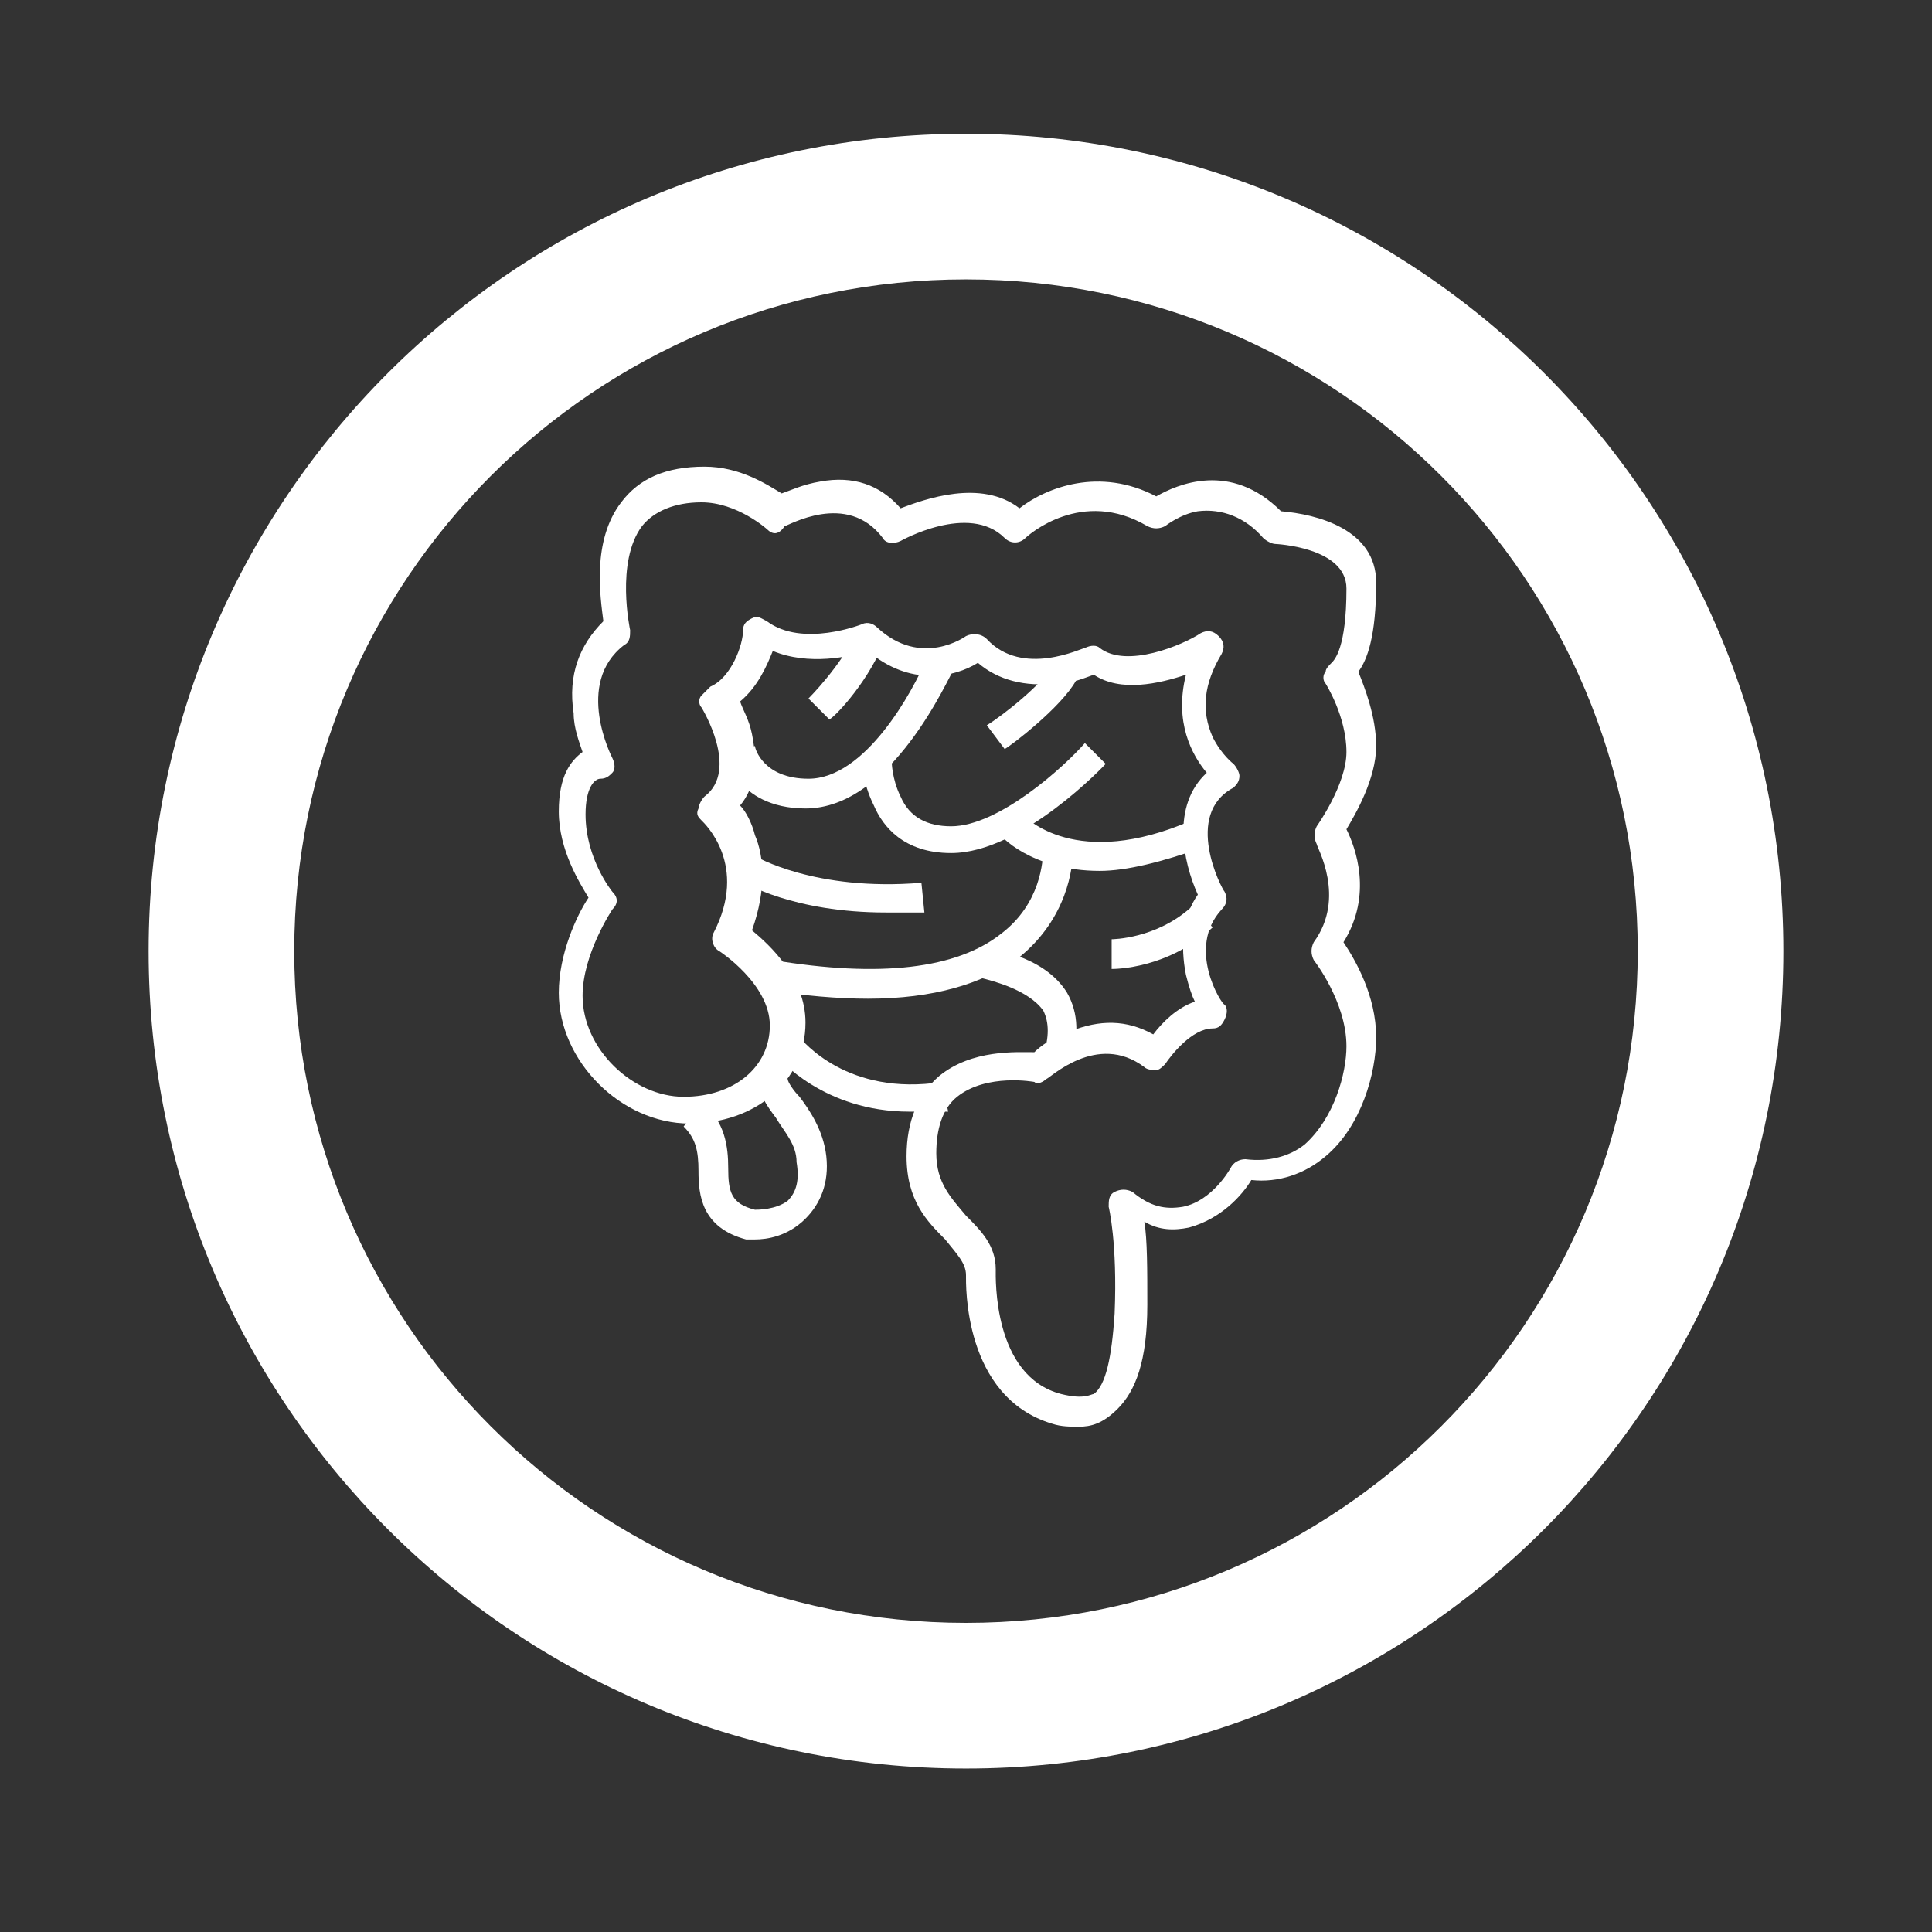 <?xml version="1.0" encoding="utf-8"?>
<!-- Generator: Adobe Illustrator 26.3.1, SVG Export Plug-In . SVG Version: 6.00 Build 0)  -->
<svg version="1.1" id="ICONS" xmlns="http://www.w3.org/2000/svg" xmlns:xlink="http://www.w3.org/1999/xlink" x="0px" y="0px"
	 viewBox="0 0 65 65" style="enable-background:new 0 0 65 65;" xml:space="preserve">
<rect x="0" y="0" width="65" height="65" fill="#333333" stroke="none"/>
<style type="text/css">
	.st0{fill:#FFFFFF;}
</style>
<g id="ADDITIONAL_ICONS_1080X1080">
	<path class="st0" d="M32.5,59.5C17.3,59.5,5,47.2,5,32S17.3,4.5,32.5,4.5S60,16.8,60,32S47.7,59.5,32.5,59.5z M32.5,9.4
		C20,9.4,9.9,19.5,9.9,32S20,54.6,32.5,54.6S55.1,44.5,55.1,32S45,9.4,32.5,9.4L32.5,9.4z"/>
	<g>
		<path class="st0" d="M36.3,48c-0.3,0-0.6,0-0.9-0.1c0,0,0,0,0,0c-3-0.9-2.9-4.7-2.9-5c0-0.4-0.3-0.7-0.7-1.2
			c-0.6-0.6-1.3-1.3-1.3-2.8c0-1.2,0.4-2.1,1.1-2.7c1.1-0.9,2.6-0.8,3.2-0.8c0.2-0.2,0.6-0.5,1.2-0.7c1-0.4,1.9-0.4,2.8,0.1
			c0.3-0.4,0.8-0.9,1.4-1.1c-0.1-0.2-0.2-0.5-0.3-0.9c-0.2-1-0.1-2,0.4-2.7c-0.5-1.1-0.9-3,0.3-4.1c-0.5-0.6-1.1-1.7-0.7-3.3
			c-0.9,0.3-2.2,0.6-3.1,0c-0.3,0.1-0.7,0.3-1.3,0.3c-1,0.1-1.9-0.1-2.6-0.7c-0.8,0.5-2.3,0.8-3.7-0.4c-0.6,0.2-2,0.5-3.2,0
			c-0.2,0.5-0.5,1.2-1.1,1.7c0.1,0.3,0.3,0.6,0.4,1.1c0.2,1,0.1,1.8-0.4,2.4c0.2,0.2,0.4,0.6,0.5,1c0.3,0.7,0.4,1.8-0.1,3.2
			c0.6,0.5,1.8,1.6,1.8,3.1c0,2-1.7,3.4-3.9,3.4c-2.3,0-4.4-2.1-4.4-4.4c0-1.3,0.6-2.6,1-3.2c-0.3-0.5-1-1.6-1-2.9
			c0-1.2,0.4-1.7,0.8-2c-0.1-0.3-0.3-0.8-0.3-1.3c-0.2-1.3,0.2-2.3,1-3.1c-0.1-0.8-0.4-2.7,0.6-4c0.6-0.8,1.5-1.2,2.8-1.2
			c1.2,0,2.1,0.6,2.6,0.9c0.3-0.1,0.7-0.3,1.3-0.4c1.1-0.2,2,0.1,2.7,0.9c0.8-0.3,2.7-1,4,0c0.9-0.7,2.7-1.4,4.6-0.4
			c0.7-0.4,2.5-1.2,4.2,0.5c1.2,0.1,3.2,0.6,3.2,2.4c0,1.8-0.3,2.6-0.6,3c0.2,0.5,0.6,1.5,0.6,2.5c0,1.1-0.7,2.3-1,2.8
			c0.3,0.6,0.9,2.2-0.1,3.8c0.4,0.6,1.1,1.8,1.1,3.2c0,1.2-0.5,3-1.7,4c-0.7,0.6-1.6,0.9-2.5,0.8c-0.3,0.5-1,1.3-2.1,1.6
			c-0.5,0.1-1,0.1-1.5-0.2c0.1,0.6,0.1,1.6,0.1,2.8c0,1.9-0.4,2.9-1,3.5C37.1,47.9,36.7,48,36.3,48z M35.7,46.9c0.8,0.2,1,0,1.1,0
			c0.4-0.3,0.6-1.2,0.7-2.7c0.1-2.4-0.2-3.6-0.2-3.6c0-0.2,0-0.4,0.2-0.5c0.2-0.1,0.4-0.1,0.6,0c0.6,0.5,1.1,0.6,1.7,0.5
			c1-0.2,1.6-1.3,1.6-1.3c0.1-0.2,0.3-0.3,0.5-0.3c0.8,0.1,1.5-0.1,2-0.5c1-0.9,1.4-2.4,1.4-3.3c0-1.5-1.1-2.9-1.1-2.9
			c-0.1-0.2-0.1-0.4,0-0.6c1.1-1.5,0.1-3.2,0.1-3.3c-0.1-0.2-0.1-0.4,0-0.6c0,0,1-1.4,1-2.5c0-1.2-0.7-2.3-0.7-2.3
			c-0.1-0.1-0.1-0.3,0-0.4c0-0.1,0.1-0.2,0.2-0.3c0.1-0.1,0.5-0.5,0.5-2.5c0-1.4-2.4-1.5-2.4-1.5c-0.1,0-0.3-0.1-0.4-0.2
			c-0.6-0.7-1.4-1-2.2-0.9c-0.6,0.1-1.1,0.5-1.1,0.5c-0.2,0.1-0.4,0.1-0.6,0c-2.2-1.3-4,0.3-4.1,0.4c-0.2,0.2-0.5,0.2-0.7,0
			c-1.2-1.2-3.5,0.1-3.5,0.1c-0.2,0.1-0.5,0.1-0.6-0.1c-1.2-1.6-3.2-0.4-3.3-0.4C26.2,18,26,18,25.8,17.8c0,0-1-0.9-2.2-0.9
			c-0.9,0-1.6,0.3-2,0.8c-0.9,1.2-0.4,3.5-0.4,3.5c0,0.2,0,0.4-0.2,0.5c-1.7,1.3-0.4,3.8-0.4,3.8c0.1,0.2,0.1,0.4,0,0.5
			c-0.1,0.1-0.2,0.2-0.4,0.2c-0.2,0-0.5,0.3-0.5,1.2c0,1.5,0.9,2.6,0.9,2.6c0.2,0.2,0.2,0.4,0,0.6c0,0-1,1.5-1,2.9
			c0,1.8,1.7,3.4,3.4,3.4c1.7,0,2.9-1,2.9-2.4c0-1.4-1.7-2.5-1.7-2.5c-0.2-0.1-0.3-0.4-0.2-0.6c1.2-2.3-0.3-3.7-0.4-3.8
			c-0.1-0.1-0.2-0.2-0.1-0.4c0-0.1,0.1-0.3,0.2-0.4c1.2-0.9-0.1-3-0.1-3c-0.1-0.1-0.1-0.3,0-0.4s0.2-0.2,0.3-0.3
			c0.7-0.3,1.1-1.4,1.1-1.9c0-0.2,0.1-0.3,0.3-0.4c0.2-0.1,0.3,0,0.5,0.1c1.2,0.9,3.2,0.1,3.2,0.1c0.2-0.1,0.4,0,0.5,0.1
			c1.5,1.4,3,0.3,3,0.3c0.2-0.1,0.5-0.1,0.7,0.1c1.2,1.3,3.2,0.3,3.3,0.3c0.2-0.1,0.4-0.1,0.5,0c0.9,0.7,2.8-0.1,3.4-0.5
			c0.2-0.1,0.4-0.1,0.6,0.1c0.2,0.2,0.2,0.4,0.1,0.6c-0.6,1-0.7,1.9-0.3,2.8c0.3,0.6,0.7,0.9,0.7,0.9c0.1,0.1,0.2,0.3,0.2,0.4
			c0,0.2-0.1,0.3-0.2,0.4c-1.7,0.9-0.4,3.4-0.3,3.5c0.1,0.2,0.1,0.4-0.1,0.6c-1.2,1.3,0,3.2,0.1,3.2c0.1,0.1,0.1,0.3,0,0.5
			c-0.1,0.2-0.2,0.3-0.4,0.3c-0.7,0-1.4,0.9-1.6,1.2c-0.1,0.1-0.2,0.2-0.3,0.2c-0.1,0-0.3,0-0.4-0.1c-1.6-1.2-3.2,0.4-3.3,0.4
			c-0.1,0.1-0.3,0.2-0.4,0.1c0,0-1.6-0.3-2.6,0.5c-0.5,0.4-0.7,1.1-0.7,1.9c0,1,0.5,1.5,1,2.1c0.5,0.5,1,1,1,1.8c0,0,0,0,0,0
			C33.5,43,33.4,46.3,35.7,46.9C35.7,46.9,35.7,46.9,35.7,46.9z M20.2,26.3L20.2,26.3L20.2,26.3z M44.9,22.4
			C44.9,22.4,44.9,22.4,44.9,22.4C44.9,22.4,44.9,22.4,44.9,22.4z M44.9,22.4C44.9,22.4,44.9,22.4,44.9,22.4
			C44.9,22.4,44.9,22.4,44.9,22.4z M44.9,22.4C44.9,22.4,44.9,22.4,44.9,22.4C44.9,22.4,44.9,22.4,44.9,22.4z"/>
		<path class="st0" d="M25.4,41.7c-0.2,0-0.3,0-0.3,0c0,0,0,0,0,0c-1.5-0.4-1.6-1.5-1.6-2.3c0-0.7-0.1-1.1-0.5-1.5l0.6-0.8
			c0.8,0.6,0.9,1.5,0.9,2.2c0,0.8,0.1,1.2,0.9,1.4c0.1,0,0.7,0,1.1-0.3c0.3-0.3,0.4-0.7,0.3-1.3c0-0.6-0.4-1-0.7-1.5
			c-0.3-0.4-0.6-0.8-0.6-1.4l1,0.1c0,0.1,0.2,0.4,0.4,0.6c0.3,0.4,0.8,1.1,0.9,2c0.1,0.9-0.2,1.6-0.7,2.1
			C26.5,41.6,25.8,41.7,25.4,41.7z"/>
		<path class="st0" d="M27.9,24.2l-0.7-0.7l0.3,0.3l-0.3-0.3c0,0,1.1-1.1,1.6-2.2l0.9,0.4C29.1,23.1,28,24.2,27.9,24.2z"/>
		<path class="st0" d="M27.1,27.2c-1.2,0-1.9-0.5-2.2-0.9c-0.4-0.5-0.5-0.9-0.5-1l0.5-0.1l0.5-0.1c0,0.1,0.3,1.1,1.8,1.1
			c1.9,0,3.5-2.9,4-4.1l0.9,0.4C31.9,22.8,30,27.2,27.1,27.2z"/>
		<path class="st0" d="M33.8,25.2l-0.6-0.8c0.5-0.3,1.9-1.4,2.2-2l0.8,0.5C35.7,23.8,34,25.1,33.8,25.2z"/>
		<path class="st0" d="M32,28.7c-1.6,0-2.3-0.9-2.6-1.6C29,26.3,29,25.6,29,25.6h1h-0.5l0.5,0c0,0,0,0.6,0.3,1.2
			c0.3,0.7,0.9,1,1.7,1c1.6,0,3.8-2,4.5-2.8l0.7,0.7C37.2,25.7,34.4,28.7,32,28.7z"/>
		<path class="st0" d="M37,29.3c-2.3,0-3.4-1.2-3.4-1.3l0.4-0.3l0.4-0.3c0.1,0.1,1.8,1.9,5.7,0.2l0.4,0.9C39.1,29,37.9,29.3,37,29.3
			z"/>
		<path class="st0" d="M37.4,32.6l0-1l0,0.5l0-0.5c0,0,1.5,0,2.7-1.1l0.7,0.7C39.3,32.6,37.5,32.6,37.4,32.6z"/>
		<path class="st0" d="M29.8,30.7c-3.1,0-4.8-1-4.9-1.1l0.5-0.8c0,0,2,1.2,5.6,0.9l0.1,1C30.6,30.7,30.2,30.7,29.8,30.7z"/>
		<path class="st0" d="M29.2,33.6c-1,0-2.2-0.1-3.4-0.3l0.2-1c3.6,0.6,6.2,0.3,7.7-0.9c1.3-1,1.4-2.4,1.4-2.9l0,0l1,0.1l0,0
			c0,0.6-0.2,2.3-1.8,3.6C33.1,33.1,31.4,33.6,29.2,33.6z"/>
		<path class="st0" d="M30.6,37.4c-2.9,0-4.4-1.8-4.5-1.9l0.8-0.6c0.1,0.1,1.6,2,4.8,1.5l0.2,1C31.4,37.4,31,37.4,30.6,37.4z"/>
		<path class="st0" d="M36,35.8l-0.9-0.3c0.2-0.6,0.2-1.1,0-1.5c-0.5-0.7-1.7-1-2.1-1.1l0.1-1c0.1,0,2,0.2,2.8,1.5
			C36.3,34.1,36.3,34.9,36,35.8z"/>
	</g>
</g>
</svg>
